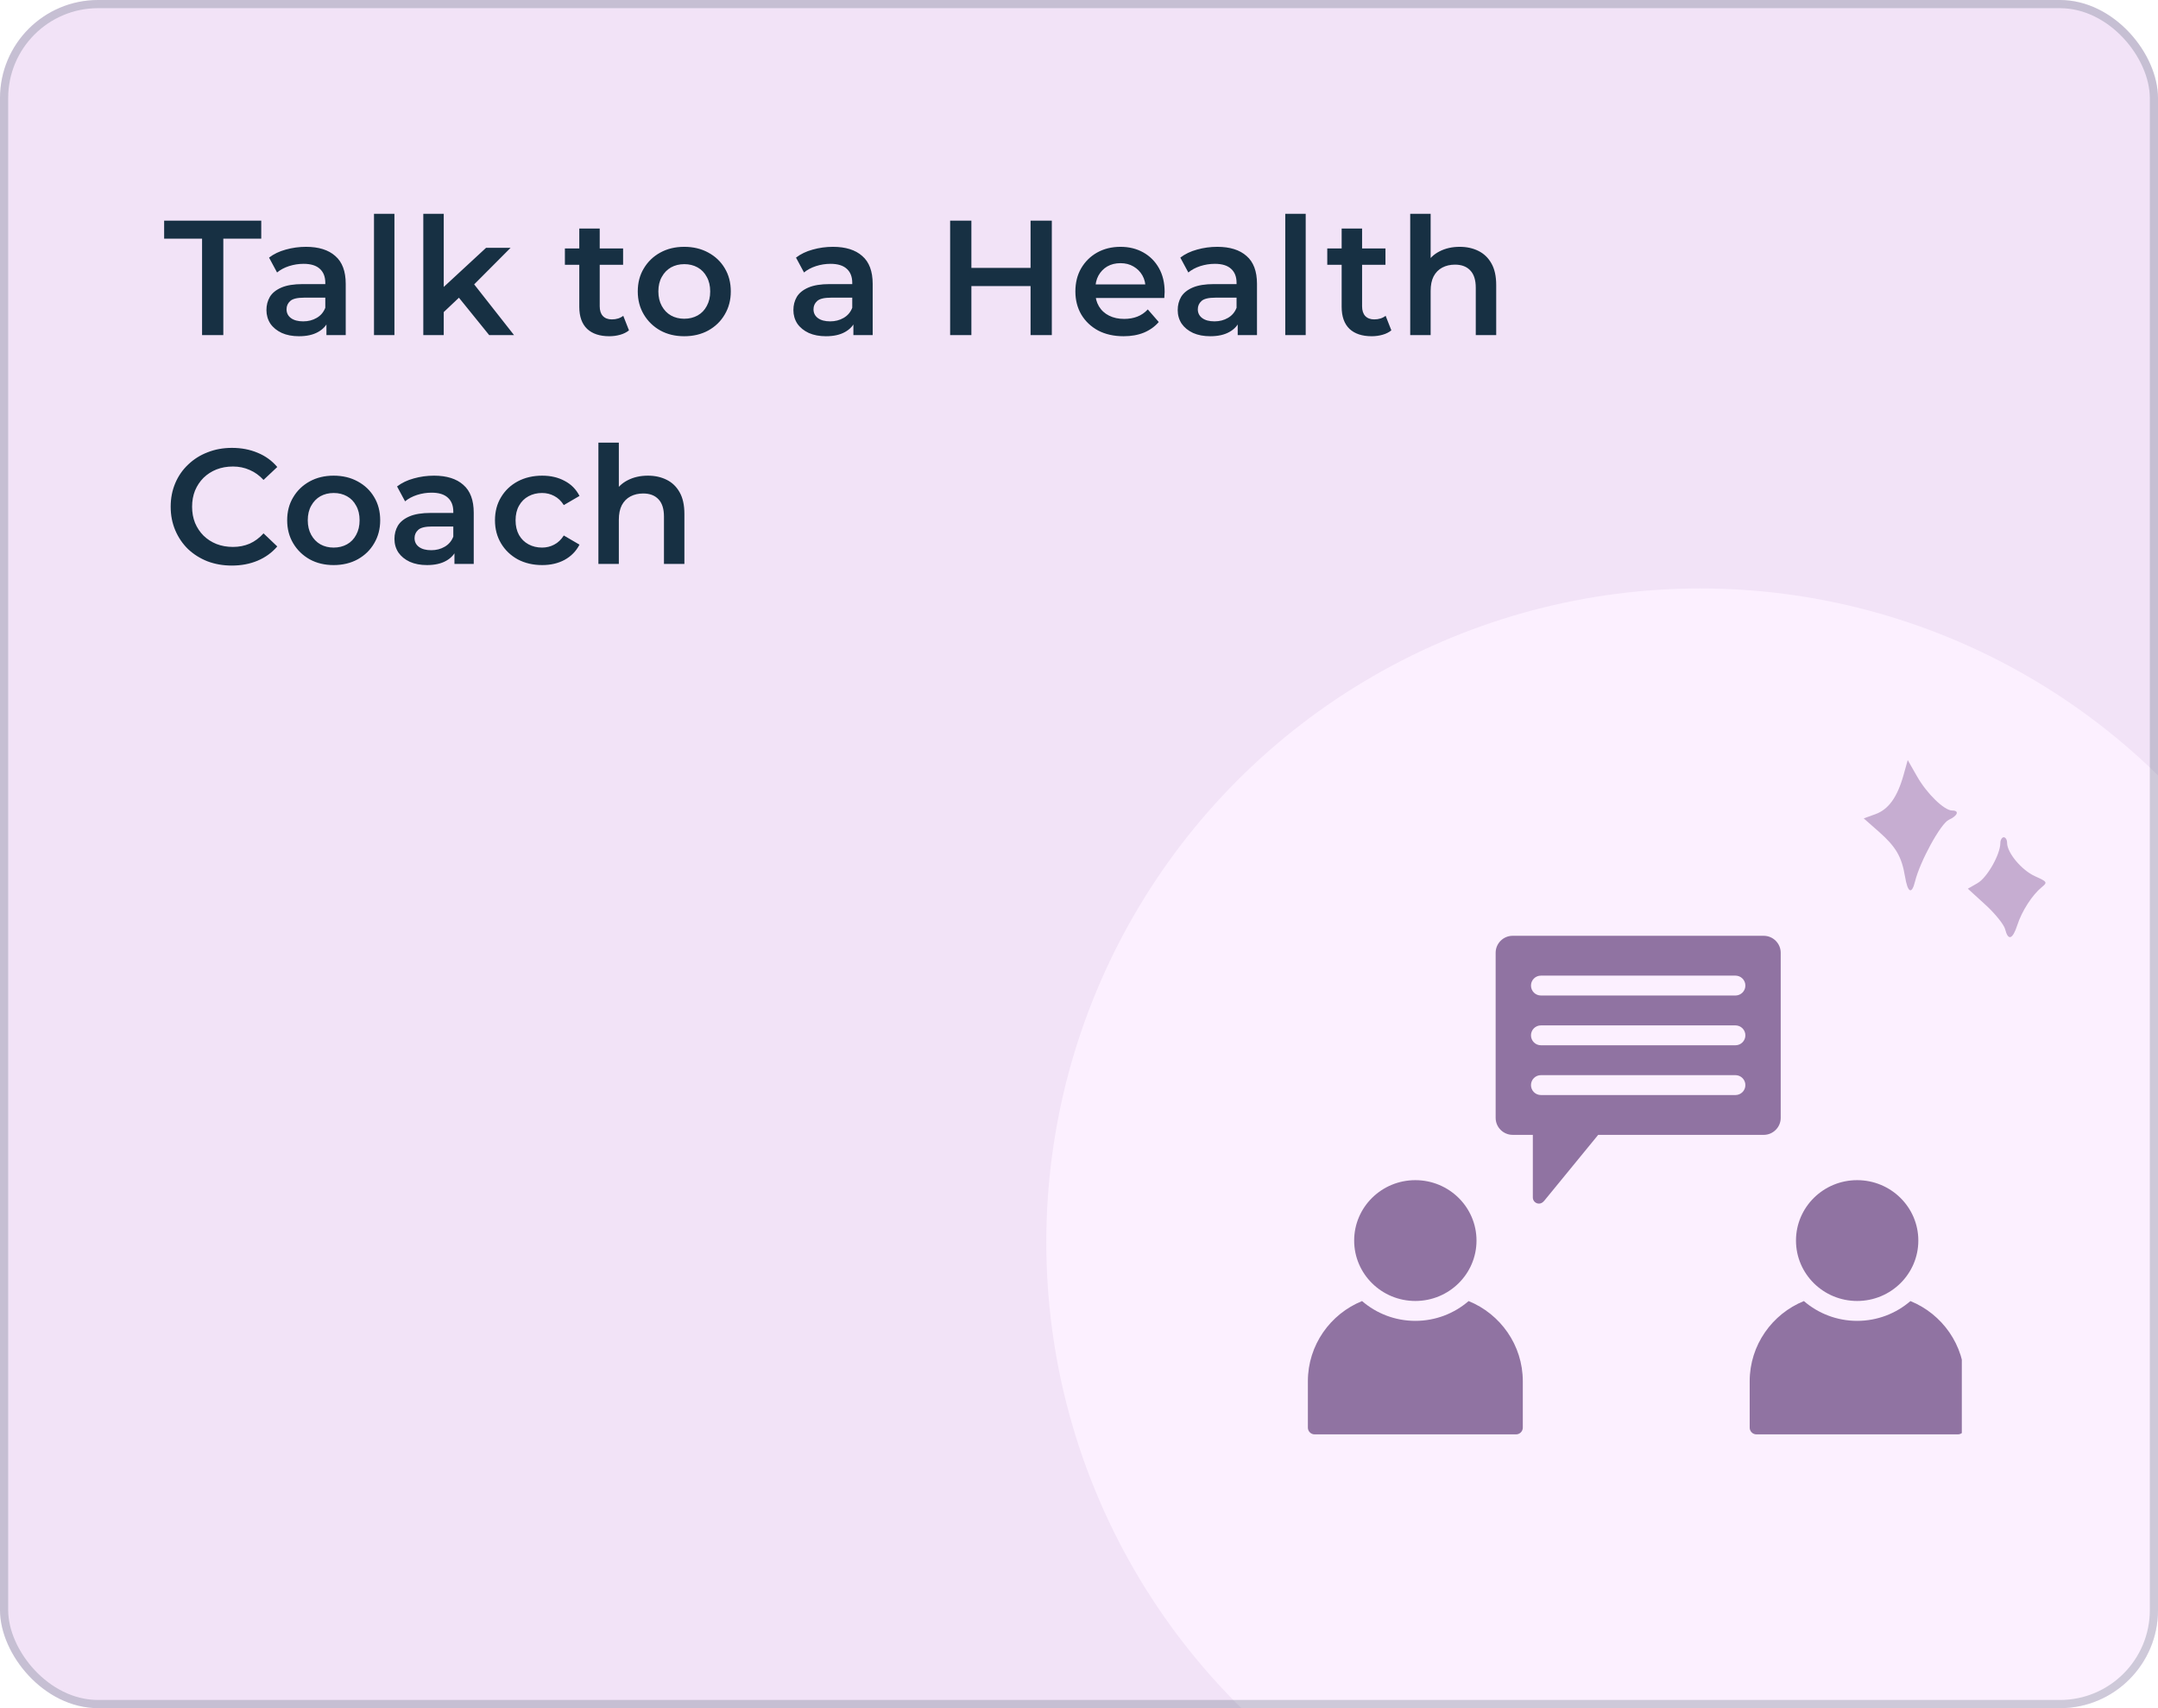 <svg xmlns="http://www.w3.org/2000/svg" width="264" height="209" viewBox="0 0 264 209" fill="none">
<g clip-path="url(#clip0_4201_6941)">
<rect width="264" height="209" rx="12" fill="#F2E3F7"/>
<circle cx="208" cy="152" r="80" fill="#FCF0FF"/>
<path d="M24.72 41V29.2H20.08V27H31.96V29.2H27.32V41H24.72ZM39.935 41V38.84L39.795 38.38V34.6C39.795 33.867 39.575 33.3 39.135 32.9C38.695 32.487 38.028 32.28 37.135 32.28C36.535 32.28 35.941 32.373 35.355 32.56C34.782 32.747 34.295 33.007 33.895 33.34L32.915 31.52C33.488 31.08 34.168 30.753 34.955 30.54C35.755 30.313 36.581 30.2 37.435 30.2C38.981 30.2 40.175 30.573 41.015 31.32C41.868 32.053 42.295 33.193 42.295 34.74V41H39.935ZM36.575 41.14C35.775 41.14 35.075 41.007 34.475 40.74C33.875 40.46 33.408 40.08 33.075 39.6C32.755 39.107 32.595 38.553 32.595 37.94C32.595 37.34 32.735 36.8 33.015 36.32C33.308 35.84 33.782 35.46 34.435 35.18C35.088 34.9 35.955 34.76 37.035 34.76H40.135V36.42H37.215C36.361 36.42 35.788 36.56 35.495 36.84C35.202 37.107 35.055 37.44 35.055 37.84C35.055 38.293 35.235 38.653 35.595 38.92C35.955 39.187 36.455 39.32 37.095 39.32C37.708 39.32 38.255 39.18 38.735 38.9C39.228 38.62 39.581 38.207 39.795 37.66L40.215 39.16C39.975 39.787 39.541 40.273 38.915 40.62C38.301 40.967 37.522 41.14 36.575 41.14ZM45.753 41V26.16H48.253V41H45.753ZM53.825 38.62L53.885 35.48L59.465 30.32H62.465L57.724 35.08L56.404 36.18L53.825 38.62ZM51.785 41V26.16H54.285V41H51.785ZM59.844 41L55.944 36.18L57.525 34.18L62.885 41H59.844ZM74.547 41.14C73.373 41.14 72.467 40.84 71.827 40.24C71.187 39.627 70.867 38.727 70.867 37.54V27.96H73.367V37.48C73.367 37.987 73.493 38.38 73.747 38.66C74.013 38.94 74.38 39.08 74.847 39.08C75.407 39.08 75.873 38.933 76.247 38.64L76.947 40.42C76.653 40.66 76.293 40.84 75.867 40.96C75.44 41.08 75 41.14 74.547 41.14ZM69.107 32.4V30.4H76.227V32.4H69.107ZM83.702 41.14C82.608 41.14 81.635 40.907 80.782 40.44C79.928 39.96 79.255 39.307 78.762 38.48C78.268 37.653 78.022 36.713 78.022 35.66C78.022 34.593 78.268 33.653 78.762 32.84C79.255 32.013 79.928 31.367 80.782 30.9C81.635 30.433 82.608 30.2 83.702 30.2C84.808 30.2 85.788 30.433 86.642 30.9C87.508 31.367 88.182 32.007 88.662 32.82C89.155 33.633 89.402 34.58 89.402 35.66C89.402 36.713 89.155 37.653 88.662 38.48C88.182 39.307 87.508 39.96 86.642 40.44C85.788 40.907 84.808 41.14 83.702 41.14ZM83.702 39C84.315 39 84.862 38.867 85.342 38.6C85.822 38.333 86.195 37.947 86.462 37.44C86.742 36.933 86.882 36.34 86.882 35.66C86.882 34.967 86.742 34.373 86.462 33.88C86.195 33.373 85.822 32.987 85.342 32.72C84.862 32.453 84.322 32.32 83.722 32.32C83.108 32.32 82.562 32.453 82.082 32.72C81.615 32.987 81.242 33.373 80.962 33.88C80.682 34.373 80.542 34.967 80.542 35.66C80.542 36.34 80.682 36.933 80.962 37.44C81.242 37.947 81.615 38.333 82.082 38.6C82.562 38.867 83.102 39 83.702 39ZM104.4 41V38.84L104.26 38.38V34.6C104.26 33.867 104.04 33.3 103.6 32.9C103.16 32.487 102.493 32.28 101.6 32.28C101 32.28 100.406 32.373 99.82 32.56C99.246 32.747 98.76 33.007 98.36 33.34L97.38 31.52C97.953 31.08 98.633 30.753 99.42 30.54C100.22 30.313 101.046 30.2 101.9 30.2C103.446 30.2 104.64 30.573 105.48 31.32C106.333 32.053 106.76 33.193 106.76 34.74V41H104.4ZM101.04 41.14C100.24 41.14 99.54 41.007 98.94 40.74C98.34 40.46 97.873 40.08 97.54 39.6C97.22 39.107 97.06 38.553 97.06 37.94C97.06 37.34 97.2 36.8 97.48 36.32C97.773 35.84 98.246 35.46 98.9 35.18C99.553 34.9 100.42 34.76 101.5 34.76H104.6V36.42H101.68C100.826 36.42 100.253 36.56 99.96 36.84C99.666 37.107 99.52 37.44 99.52 37.84C99.52 38.293 99.7 38.653 100.06 38.92C100.42 39.187 100.92 39.32 101.56 39.32C102.173 39.32 102.72 39.18 103.2 38.9C103.693 38.62 104.046 38.207 104.26 37.66L104.68 39.16C104.44 39.787 104.006 40.273 103.38 40.62C102.766 40.967 101.986 41.14 101.04 41.14ZM126.075 27H128.675V41H126.075V27ZM118.835 41H116.235V27H118.835V41ZM126.275 35H118.615V32.78H126.275V35ZM137.457 41.14C136.27 41.14 135.23 40.907 134.337 40.44C133.457 39.96 132.77 39.307 132.277 38.48C131.797 37.653 131.557 36.713 131.557 35.66C131.557 34.593 131.79 33.653 132.257 32.84C132.737 32.013 133.39 31.367 134.217 30.9C135.057 30.433 136.01 30.2 137.077 30.2C138.117 30.2 139.044 30.427 139.857 30.88C140.67 31.333 141.31 31.973 141.777 32.8C142.244 33.627 142.477 34.6 142.477 35.72C142.477 35.827 142.47 35.947 142.457 36.08C142.457 36.213 142.45 36.34 142.437 36.46H133.537V34.8H141.117L140.137 35.32C140.15 34.707 140.024 34.167 139.757 33.7C139.49 33.233 139.124 32.867 138.657 32.6C138.204 32.333 137.677 32.2 137.077 32.2C136.464 32.2 135.924 32.333 135.457 32.6C135.004 32.867 134.644 33.24 134.377 33.72C134.124 34.187 133.997 34.74 133.997 35.38V35.78C133.997 36.42 134.144 36.987 134.437 37.48C134.73 37.973 135.144 38.353 135.677 38.62C136.21 38.887 136.824 39.02 137.517 39.02C138.117 39.02 138.657 38.927 139.137 38.74C139.617 38.553 140.044 38.26 140.417 37.86L141.757 39.4C141.277 39.96 140.67 40.393 139.937 40.7C139.217 40.993 138.39 41.14 137.457 41.14ZM151.415 41V38.84L151.275 38.38V34.6C151.275 33.867 151.055 33.3 150.615 32.9C150.175 32.487 149.509 32.28 148.615 32.28C148.015 32.28 147.422 32.373 146.835 32.56C146.262 32.747 145.775 33.007 145.375 33.34L144.395 31.52C144.969 31.08 145.649 30.753 146.435 30.54C147.235 30.313 148.062 30.2 148.915 30.2C150.462 30.2 151.655 30.573 152.495 31.32C153.349 32.053 153.775 33.193 153.775 34.74V41H151.415ZM148.055 41.14C147.255 41.14 146.555 41.007 145.955 40.74C145.355 40.46 144.889 40.08 144.555 39.6C144.235 39.107 144.075 38.553 144.075 37.94C144.075 37.34 144.215 36.8 144.495 36.32C144.789 35.84 145.262 35.46 145.915 35.18C146.569 34.9 147.435 34.76 148.515 34.76H151.615V36.42H148.695C147.842 36.42 147.269 36.56 146.975 36.84C146.682 37.107 146.535 37.44 146.535 37.84C146.535 38.293 146.715 38.653 147.075 38.92C147.435 39.187 147.935 39.32 148.575 39.32C149.189 39.32 149.735 39.18 150.215 38.9C150.709 38.62 151.062 38.207 151.275 37.66L151.695 39.16C151.455 39.787 151.022 40.273 150.395 40.62C149.782 40.967 149.002 41.14 148.055 41.14ZM157.234 41V26.16H159.734V41H157.234ZM167.812 41.14C166.639 41.14 165.732 40.84 165.092 40.24C164.452 39.627 164.132 38.727 164.132 37.54V27.96H166.632V37.48C166.632 37.987 166.759 38.38 167.012 38.66C167.279 38.94 167.646 39.08 168.112 39.08C168.672 39.08 169.139 38.933 169.512 38.64L170.212 40.42C169.919 40.66 169.559 40.84 169.132 40.96C168.706 41.08 168.266 41.14 167.812 41.14ZM162.372 32.4V30.4H169.492V32.4H162.372ZM178.579 30.2C179.432 30.2 180.192 30.367 180.859 30.7C181.539 31.033 182.072 31.547 182.459 32.24C182.846 32.92 183.039 33.8 183.039 34.88V41H180.539V35.2C180.539 34.253 180.312 33.547 179.859 33.08C179.419 32.613 178.799 32.38 177.999 32.38C177.412 32.38 176.892 32.5 176.439 32.74C175.986 32.98 175.632 33.34 175.379 33.82C175.139 34.287 175.019 34.88 175.019 35.6V41H172.519V26.16H175.019V33.2L174.479 32.32C174.852 31.64 175.392 31.12 176.099 30.76C176.819 30.387 177.646 30.2 178.579 30.2ZM28.36 69.2C27.293 69.2 26.3 69.027 25.38 68.68C24.473 68.32 23.68 67.82 23 67.18C22.333 66.527 21.813 65.76 21.44 64.88C21.067 64 20.88 63.04 20.88 62C20.88 60.96 21.067 60 21.44 59.12C21.813 58.24 22.34 57.48 23.02 56.84C23.7 56.187 24.493 55.687 25.4 55.34C26.307 54.98 27.3 54.8 28.38 54.8C29.527 54.8 30.573 55 31.52 55.4C32.467 55.787 33.267 56.367 33.92 57.14L32.24 58.72C31.733 58.173 31.167 57.767 30.54 57.5C29.913 57.22 29.233 57.08 28.5 57.08C27.767 57.08 27.093 57.2 26.48 57.44C25.88 57.68 25.353 58.02 24.9 58.46C24.46 58.9 24.113 59.42 23.86 60.02C23.62 60.62 23.5 61.28 23.5 62C23.5 62.72 23.62 63.38 23.86 63.98C24.113 64.58 24.46 65.1 24.9 65.54C25.353 65.98 25.88 66.32 26.48 66.56C27.093 66.8 27.767 66.92 28.5 66.92C29.233 66.92 29.913 66.787 30.54 66.52C31.167 66.24 31.733 65.82 32.24 65.26L33.92 66.86C33.267 67.62 32.467 68.2 31.52 68.6C30.573 69 29.52 69.2 28.36 69.2ZM40.811 69.14C39.718 69.14 38.744 68.907 37.891 68.44C37.038 67.96 36.364 67.307 35.871 66.48C35.378 65.653 35.131 64.713 35.131 63.66C35.131 62.593 35.378 61.653 35.871 60.84C36.364 60.013 37.038 59.367 37.891 58.9C38.744 58.433 39.718 58.2 40.811 58.2C41.918 58.2 42.898 58.433 43.751 58.9C44.618 59.367 45.291 60.007 45.771 60.82C46.264 61.633 46.511 62.58 46.511 63.66C46.511 64.713 46.264 65.653 45.771 66.48C45.291 67.307 44.618 67.96 43.751 68.44C42.898 68.907 41.918 69.14 40.811 69.14ZM40.811 67C41.424 67 41.971 66.867 42.451 66.6C42.931 66.333 43.304 65.947 43.571 65.44C43.851 64.933 43.991 64.34 43.991 63.66C43.991 62.967 43.851 62.373 43.571 61.88C43.304 61.373 42.931 60.987 42.451 60.72C41.971 60.453 41.431 60.32 40.831 60.32C40.218 60.32 39.671 60.453 39.191 60.72C38.724 60.987 38.351 61.373 38.071 61.88C37.791 62.373 37.651 62.967 37.651 63.66C37.651 64.34 37.791 64.933 38.071 65.44C38.351 65.947 38.724 66.333 39.191 66.6C39.671 66.867 40.211 67 40.811 67ZM55.595 69V66.84L55.455 66.38V62.6C55.455 61.867 55.235 61.3 54.795 60.9C54.355 60.487 53.688 60.28 52.795 60.28C52.195 60.28 51.602 60.373 51.015 60.56C50.442 60.747 49.955 61.007 49.555 61.34L48.575 59.52C49.148 59.08 49.828 58.753 50.615 58.54C51.415 58.313 52.242 58.2 53.095 58.2C54.642 58.2 55.835 58.573 56.675 59.32C57.528 60.053 57.955 61.193 57.955 62.74V69H55.595ZM52.235 69.14C51.435 69.14 50.735 69.007 50.135 68.74C49.535 68.46 49.068 68.08 48.735 67.6C48.415 67.107 48.255 66.553 48.255 65.94C48.255 65.34 48.395 64.8 48.675 64.32C48.968 63.84 49.442 63.46 50.095 63.18C50.748 62.9 51.615 62.76 52.695 62.76H55.795V64.42H52.875C52.022 64.42 51.448 64.56 51.155 64.84C50.862 65.107 50.715 65.44 50.715 65.84C50.715 66.293 50.895 66.653 51.255 66.92C51.615 67.187 52.115 67.32 52.755 67.32C53.368 67.32 53.915 67.18 54.395 66.9C54.888 66.62 55.242 66.207 55.455 65.66L55.875 67.16C55.635 67.787 55.202 68.273 54.575 68.62C53.962 68.967 53.182 69.14 52.235 69.14ZM66.333 69.14C65.213 69.14 64.213 68.907 63.333 68.44C62.466 67.96 61.786 67.307 61.293 66.48C60.8 65.653 60.553 64.713 60.553 63.66C60.553 62.593 60.8 61.653 61.293 60.84C61.786 60.013 62.466 59.367 63.333 58.9C64.213 58.433 65.213 58.2 66.333 58.2C67.373 58.2 68.286 58.413 69.073 58.84C69.873 59.253 70.48 59.867 70.893 60.68L68.973 61.8C68.653 61.293 68.26 60.92 67.793 60.68C67.34 60.44 66.846 60.32 66.313 60.32C65.7 60.32 65.146 60.453 64.653 60.72C64.16 60.987 63.773 61.373 63.493 61.88C63.213 62.373 63.073 62.967 63.073 63.66C63.073 64.353 63.213 64.953 63.493 65.46C63.773 65.953 64.16 66.333 64.653 66.6C65.146 66.867 65.7 67 66.313 67C66.846 67 67.34 66.88 67.793 66.64C68.26 66.4 68.653 66.027 68.973 65.52L70.893 66.64C70.48 67.44 69.873 68.06 69.073 68.5C68.286 68.927 67.373 69.14 66.333 69.14ZM79.266 58.2C80.12 58.2 80.88 58.367 81.546 58.7C82.226 59.033 82.76 59.547 83.146 60.24C83.533 60.92 83.726 61.8 83.726 62.88V69H81.226V63.2C81.226 62.253 81 61.547 80.546 61.08C80.106 60.613 79.486 60.38 78.686 60.38C78.1 60.38 77.58 60.5 77.126 60.74C76.673 60.98 76.32 61.34 76.066 61.82C75.826 62.287 75.706 62.88 75.706 63.6V69H73.206V54.16H75.706V61.2L75.166 60.32C75.54 59.64 76.08 59.12 76.786 58.76C77.506 58.387 78.333 58.2 79.266 58.2Z" fill="#173043"/>
<path fill-rule="evenodd" clip-rule="evenodd" d="M232.874 94.819C232.113 97.536 231.038 99.035 229.435 99.615L228 100.134L229.829 101.744C231.935 103.598 232.645 104.811 233.051 107.249C233.382 109.245 233.873 109.491 234.273 107.863C234.877 105.405 237.419 100.761 238.406 100.311C239.503 99.811 239.736 99.169 238.822 99.169C237.847 99.169 235.739 97.125 234.529 95.005L233.383 93L232.874 94.819ZM244.713 103.158C244.695 104.571 243.094 107.384 241.927 108.054L240.738 108.737L242.891 110.704C244.074 111.785 245.158 113.131 245.299 113.693C245.664 115.147 246.216 114.958 246.792 113.181C247.348 111.468 248.605 109.517 249.769 108.559C250.504 107.955 250.466 107.892 248.956 107.211C247.322 106.474 245.54 104.347 245.54 103.133C245.54 102.753 245.356 102.442 245.131 102.442C244.906 102.442 244.718 102.765 244.713 103.158Z" fill="#C6ADD1"/>
<g clip-path="url(#clip1_4201_6941)">
<path d="M227.196 159.18C231.329 159.18 234.679 155.871 234.679 151.789C234.679 147.707 231.329 144.398 227.196 144.398C223.063 144.398 219.713 147.707 219.713 151.789C219.713 155.871 223.063 159.18 227.196 159.18ZM179.663 159.193C177.915 160.703 175.631 161.614 173.146 161.614C170.661 161.614 168.377 160.703 166.629 159.193C162.752 160.763 160 164.573 160 168.995V174.679C160 175.132 160.369 175.502 160.822 175.502H185.471C185.924 175.502 186.293 175.132 186.293 174.679V168.995C186.292 164.573 183.54 160.764 179.663 159.193ZM233.713 159.193C231.965 160.703 229.681 161.614 227.196 161.614C224.711 161.614 222.427 160.703 220.679 159.193C216.802 160.763 214.05 164.573 214.05 168.995V174.679C214.05 175.132 214.419 175.502 214.872 175.502H239.521C239.974 175.502 240.343 175.132 240.343 174.679V168.995C240.342 164.573 237.59 160.764 233.713 159.193ZM173.146 159.18C177.279 159.18 180.629 155.871 180.629 151.789C180.629 147.707 177.279 144.398 173.146 144.398C169.013 144.398 165.663 147.707 165.663 151.789C165.663 155.871 169.013 159.18 173.146 159.18Z" fill="#9073A2"/>
<path d="M182.971 136.78V116.576C182.971 115.435 183.905 114.5 185.047 114.5H215.767C216.909 114.5 217.844 115.435 217.844 116.576V136.78C217.844 137.921 216.909 138.856 215.767 138.856H195.515L188.919 146.915C188.703 147.18 188.397 147.335 188.068 147.239C187.739 147.144 187.52 146.854 187.52 146.511V138.855H185.049C183.905 138.856 182.971 137.921 182.971 136.78ZM187.293 120.589C187.293 121.261 187.838 121.806 188.51 121.806H212.305C212.977 121.806 213.522 121.261 213.522 120.589C213.522 119.917 212.977 119.372 212.305 119.372H188.51C187.838 119.372 187.293 119.917 187.293 120.589ZM187.293 126.678C187.293 127.35 187.838 127.895 188.51 127.895H212.305C212.977 127.895 213.522 127.35 213.522 126.678C213.522 126.006 212.977 125.461 212.305 125.461H188.51C187.838 125.461 187.293 126.006 187.293 126.678ZM187.293 132.767C187.293 133.439 187.838 133.984 188.51 133.984H212.305C212.977 133.984 213.522 133.439 213.522 132.767C213.522 132.095 212.977 131.55 212.305 131.55H188.51C187.838 131.55 187.293 132.095 187.293 132.767Z" fill="#9073A2"/>
</g>
</g>
<rect x="0.5" y="0.5" width="263" height="208" rx="11.5" stroke="#173043" stroke-opacity="0.2"/>
<defs>
<clipPath id="clip0_4201_6941">
<rect width="264" height="209" rx="12" fill="white"/>
</clipPath>
<clipPath id="clip1_4201_6941">
<rect width="80" height="72" fill="white" transform="translate(160 109)"/>
</clipPath>
</defs>
</svg>